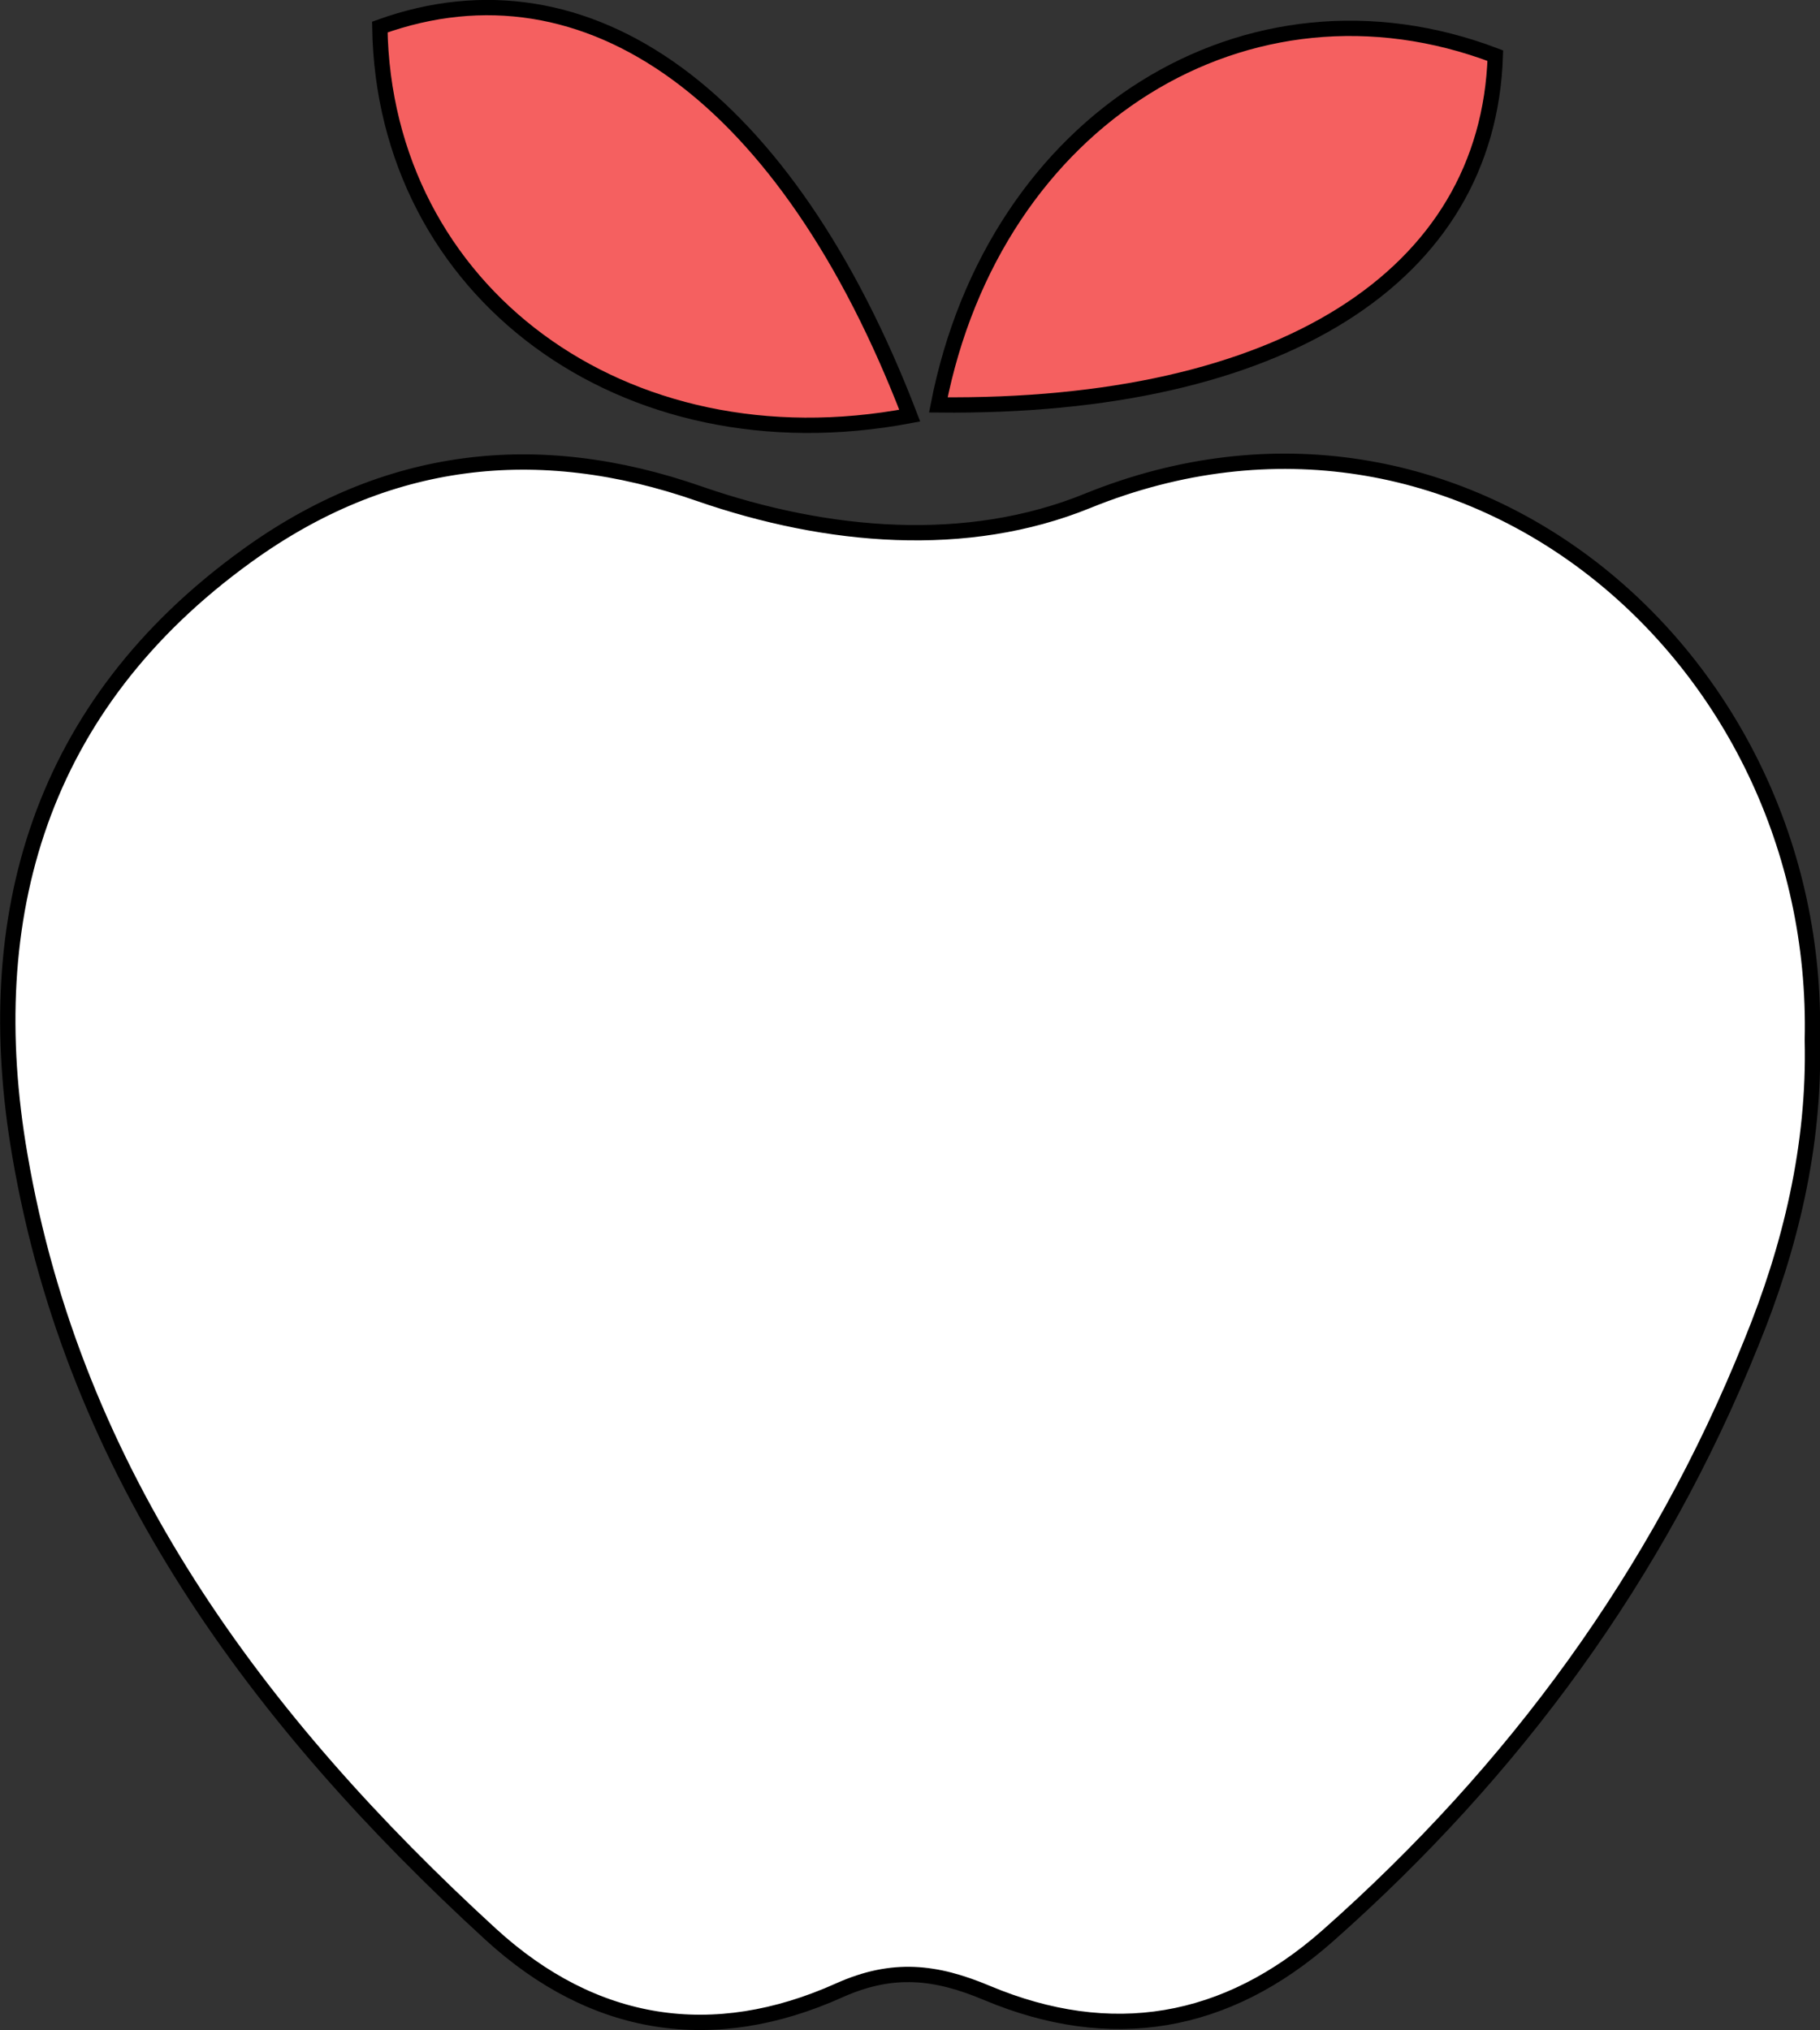 <?xml version="1.0" encoding="utf-8"?>
<!-- Generator: Adobe Illustrator 19.0.1, SVG Export Plug-In . SVG Version: 6.00 Build 0)  -->
<svg version="1.1" id="Layer_1" xmlns="http://www.w3.org/2000/svg" xmlns:xlink="http://www.w3.org/1999/xlink" x="0px" y="0px"
	 viewBox="0 0 356.5 397.6" style="enable-background:new 0 0 356.5 397.6;" xml:space="preserve">
<rect x="0" y="0" width="356.5" height="397.6" fill="#333333" stroke="none"/>
<g>
	<path style="fill:#FFFFFF;stroke:#000000;stroke-width:3;stroke-miterlimit:10;" d="M355,203.7c1.8-75.4-68.9-135.3-142-105.6
		c-23.6,9.6-50.9,7.3-76-1.4c-31.8-11.1-61.5-7.5-88.7,12.2C7.9,138.1-4.2,179.4,3.9,226.3C14.6,288.7,50.5,337,96.1,378.8
		c20.2,18.5,43.6,22.1,68.3,11c10.5-4.7,18.9-3.7,28.9,0.5c24.3,10.2,46.9,6.4,66.8-11.2c36.5-32.3,64.7-70.7,82.9-116
		C350.7,244.3,355.5,224.4,355,203.7z"/>
	<path style="fill:#F56060;stroke:#000000;stroke-width:3;stroke-miterlimit:10;" d="M178.2,81.4C154.2,18.9,115.2-9.4,74.4,5.3
		C75.2,57,122,92,178.2,81.4z"/>
</g>
<path style="fill:#F56060;stroke:#000000;stroke-width:3;stroke-miterlimit:10;" d="M183.8,79.3c67,0.7,107.7-25.1,109.1-68.4
	C244.5-7.5,194.8,23.1,183.8,79.3z"/>
</svg>
